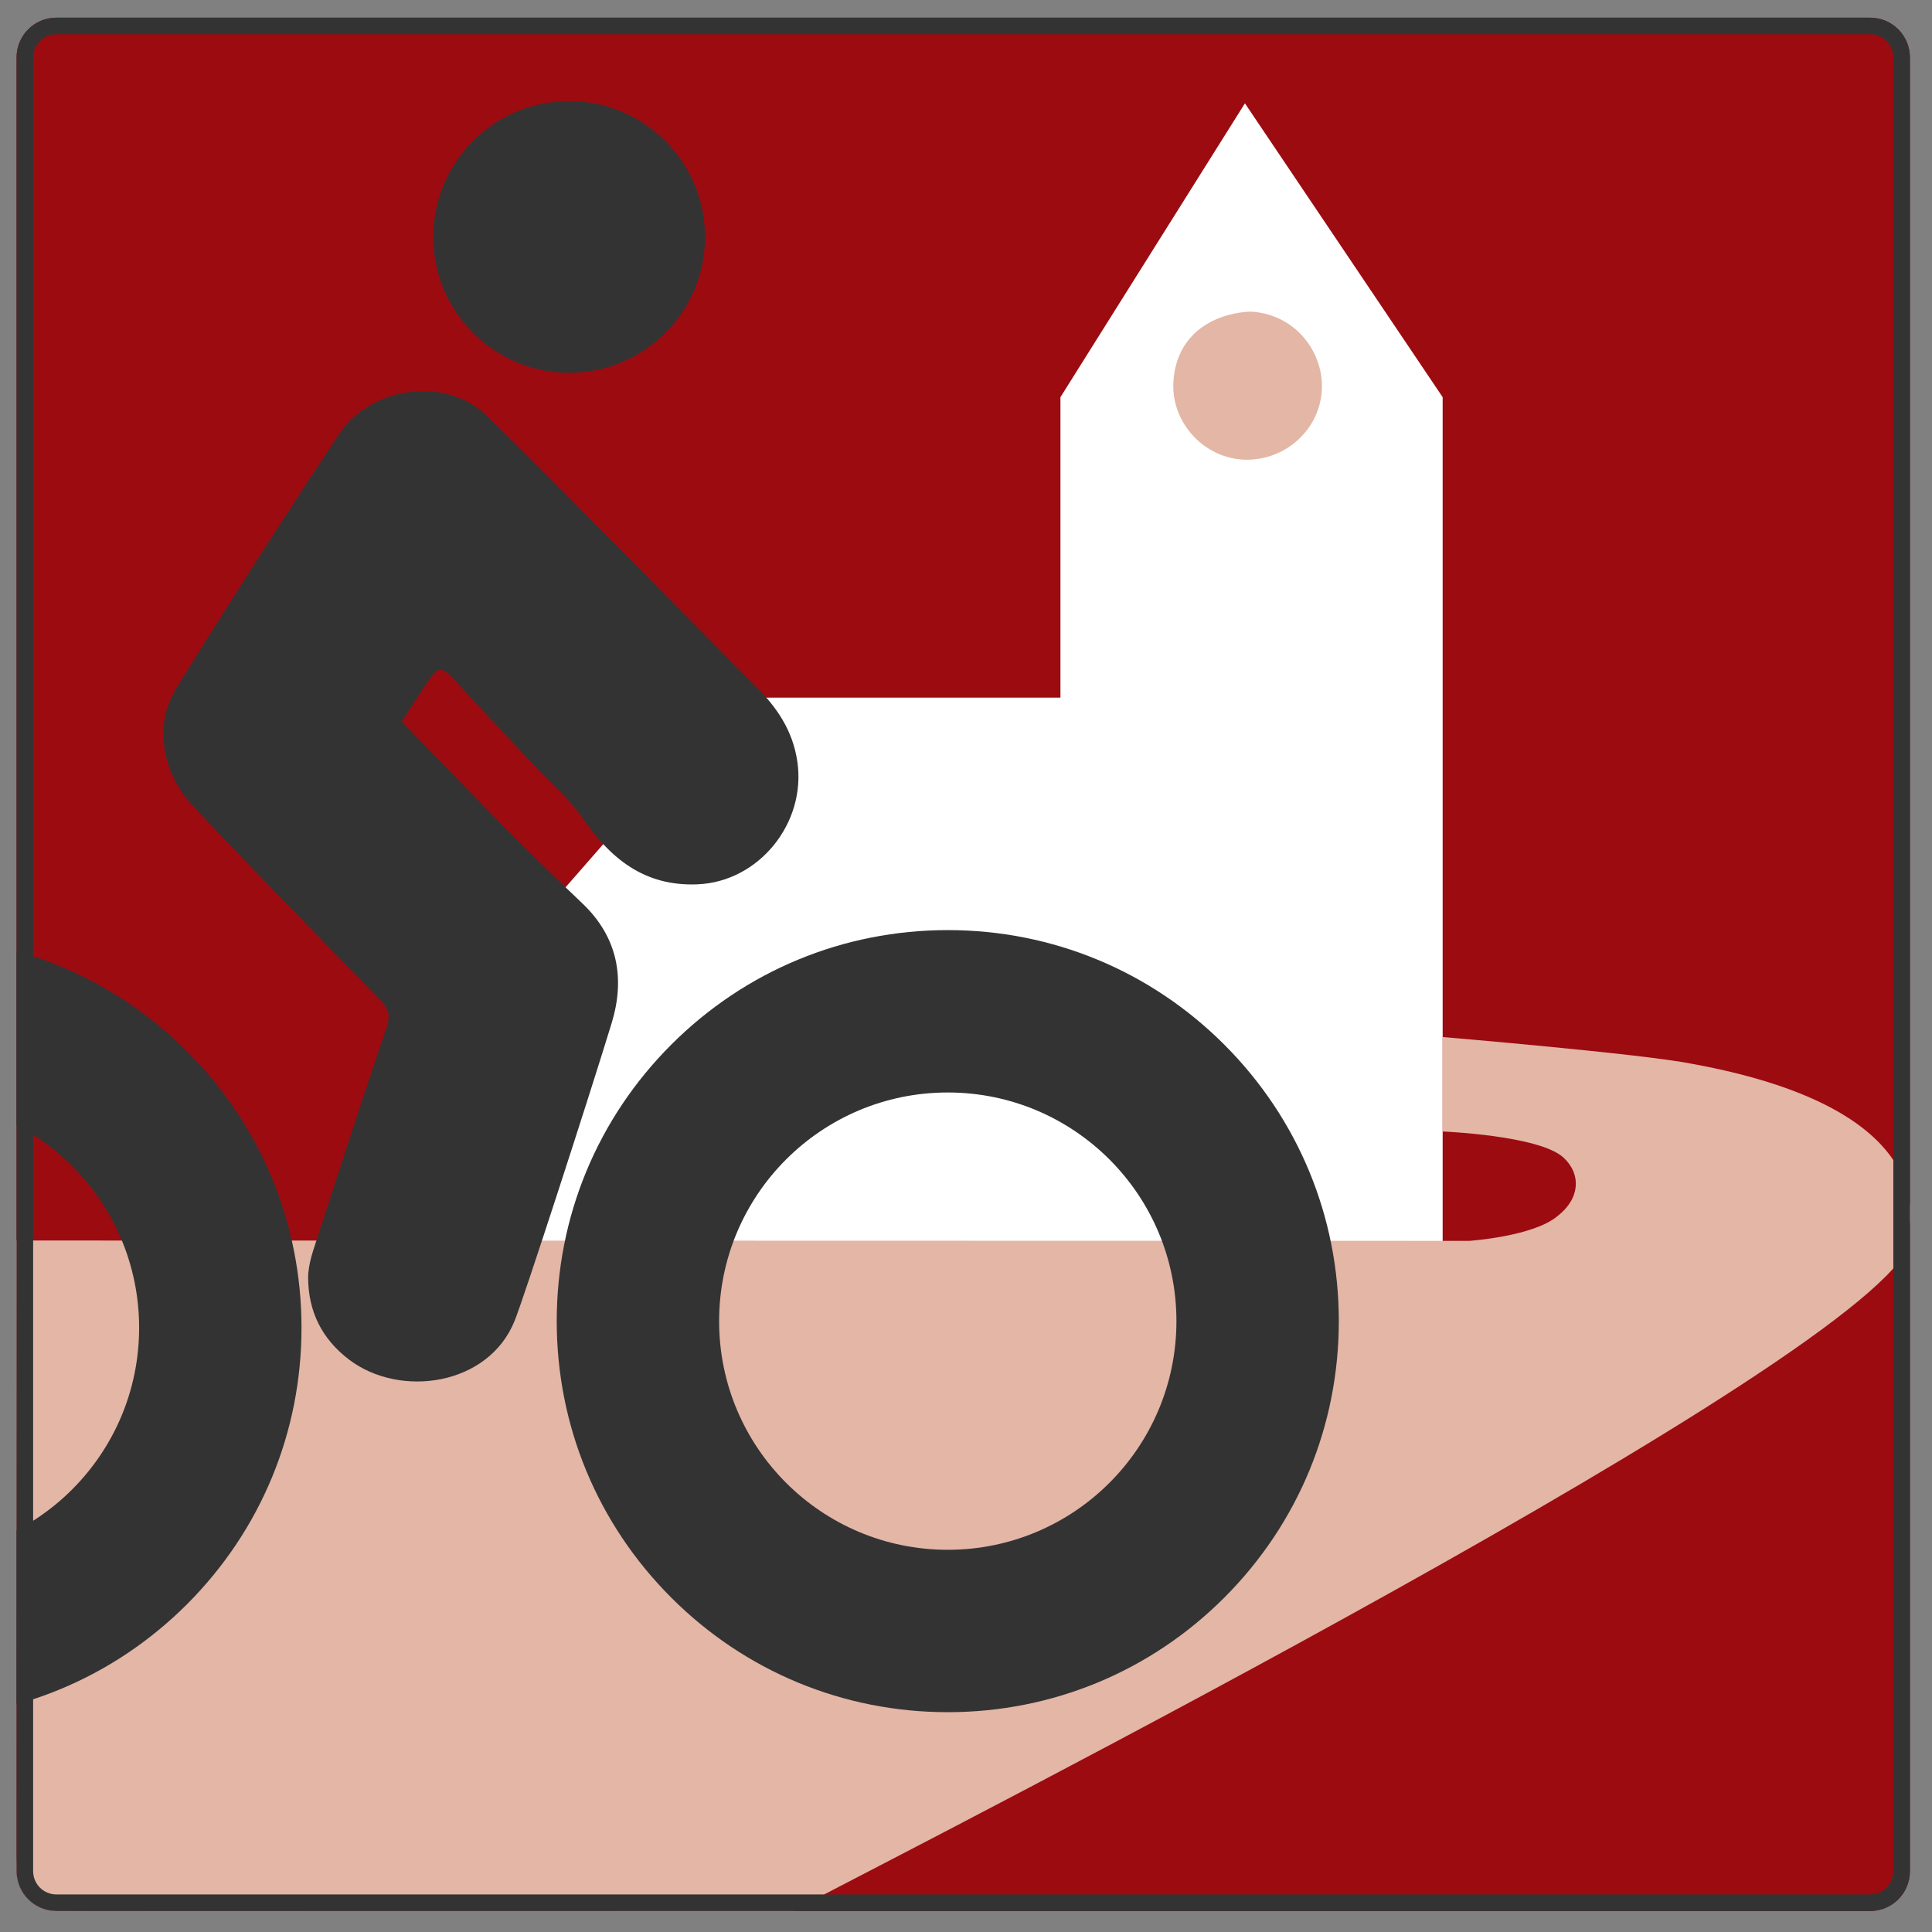 <?xml version="1.0" encoding="UTF-8" standalone="no"?>
<!DOCTYPE svg PUBLIC "-//W3C//DTD SVG 1.1//EN" "http://www.w3.org/Graphics/SVG/1.1/DTD/svg11.dtd">
<svg width="583px" height="583px" version="1.1" xmlns="http://www.w3.org/2000/svg" xmlns:xlink="http://www.w3.org/1999/xlink" xml:space="preserve" xmlns:serif="http://www.serif.com/" style="fill-rule:evenodd;clip-rule:evenodd;stroke-linejoin:round;stroke-miterlimit:2;">
    <rect width="100%" height="100%" fill="#808080" stroke="none"/>
    <g>
        <g id="Schweiz">
            <g>
                <clipPath id="_clip1">
                    <path d="M576.334,564.666C576.334,571.293 570.961,576.666 564.334,576.666L17,576.666C10.373,576.666 5,571.293 5,564.666L5,17.333C5,10.706 10.373,5.333 17,5.333L564.333,5.333C570.96,5.333 576.333,10.706 576.333,17.333L576.333,564.666L576.334,564.666Z"/>
                </clipPath>
                <g clip-path="url(#_clip1)">
                    <path d="M576.334,564.666C576.334,571.293 570.961,576.666 564.334,576.666L17,576.666C10.373,576.666 5,571.293 5,564.666L5,17.333C5,10.706 10.373,5.333 17,5.333L564.333,5.333C570.96,5.333 576.333,10.706 576.333,17.333L576.333,564.666L576.334,564.666Z" style="fill:rgb(156,11,16);"/>
                </g>
            </g>
            <g>
                <clipPath id="_clip2">
                    <path d="M576.334,564.666C576.334,571.293 570.961,576.666 564.334,576.666L17,576.666C10.373,576.666 5,571.293 5,564.666L5,17.333C5,10.706 10.373,5.333 17,5.333L564.333,5.333C570.96,5.333 576.333,10.706 576.333,17.333L576.333,564.666L576.334,564.666Z"/>
                </clipPath>
                <g clip-path="url(#_clip2)">
                    <path d="M435.334,395.179L435.334,119.848L375.667,31.181L320,119.847L320,210.514L220.669,210.514L165.336,273.848L112,395.18L435.334,395.179Z" style="fill:white;fill-rule:nonzero;"/>
                    <path d="M5,374.334L443.394,374.438C443.394,374.438 462.769,373.126 470.019,366.938C476.831,361.688 477.185,354.268 471.796,349.311C464.519,342.616 435.333,341.438 435.333,341.438L435.333,312.938C435.333,312.938 495.499,318 510.499,321C589.999,335.5 578.499,373 571.331,382.75C529,430 245.829,572.526 239.337,576.624C183.29,576.624 28.75,576.49 15.625,576.624C3.375,576.749 5.125,565.75 5.125,559C5.125,552.25 5,374.334 5,374.334Z" style="fill:rgb(227,182,166);"/>
                    <path d="M377.119,94.027C390.472,94.571 399.051,105.659 398.903,116.807C398.738,129.243 388.106,139.012 375.726,138.718C363.656,138.431 353.643,127.9 354.066,115.819C354.553,101.97 364.739,94.771 377.119,94.027Z" style="fill:rgb(227,182,166);"/>
                </g>
            </g>
        </g>
        <g>
            <clipPath id="_clip3">
                <path d="M576.334,564.666C576.334,571.293 570.961,576.666 564.334,576.666L17,576.666C10.373,576.666 5,571.293 5,564.666L5,17.333C5,10.706 10.373,5.333 17,5.333L564.333,5.333C570.96,5.333 576.333,10.706 576.333,17.333L576.333,564.666L576.334,564.666Z"/>
            </clipPath>
            <g clip-path="url(#_clip3)">
                <g>
                    <path d="M286,329.667C324.107,329.667 355,360.56 355,398.667C355,436.774 324.107,467.667 286,467.667C247.893,467.667 217,436.774 217,398.667C217,360.56 247.893,329.667 286,329.667M286,280.667C254.481,280.667 224.849,292.941 202.562,315.229C180.274,337.516 168,367.148 168,398.667C168,430.186 180.274,459.818 202.562,482.105C224.849,504.392 254.481,516.667 286,516.667C317.519,516.667 347.151,504.393 369.438,482.105C391.725,459.817 404,430.186 404,398.667C404,367.148 391.726,337.516 369.438,315.229C347.15,292.942 317.519,280.667 286,280.667Z" style="fill:rgb(51,51,52);fill-rule:nonzero;"/>
                </g>
                <g>
                    <path d="M-27.015,331.667C11.091,331.667 41.982,362.56 41.982,400.667C41.982,438.774 11.091,469.667 -27.015,469.667C-65.122,469.667 -96.015,438.774 -96.015,400.667C-96.015,362.56 -65.122,331.667 -27.015,331.667M-27.015,282.667C-58.534,282.667 -88.166,294.941 -110.453,317.229C-132.741,339.516 -145.015,369.149 -145.015,400.667C-145.015,432.185 -132.741,461.818 -110.453,484.105C-88.166,506.392 -58.534,518.667 -27.015,518.667C4.504,518.667 34.135,506.393 56.422,484.105C78.709,461.818 90.982,432.186 90.982,400.667C90.982,369.148 78.709,339.517 56.422,317.229C34.136,294.941 4.504,282.667 -27.015,282.667Z" style="fill:rgb(51,51,52);fill-rule:nonzero;"/>
                </g>
                <circle cx="171.75" cy="71.5" r="41" style="fill:rgb(51,51,52);"/>
                <path d="M121.208,217.728C132.105,228.94 142.621,239.907 153.307,250.705C160.67,258.146 168.198,265.428 175.777,272.649C186.47,282.837 188.664,295.352 184.566,308.756C177.664,331.332 158.226,391.296 155.286,398.589C147.395,418.163 120.715,421.983 105.3,410.25C97.06,403.979 93.047,395.65 92.984,385.671C92.957,381.273 94.717,376.779 96.108,372.472C102.874,351.52 109.693,330.583 116.75,309.728C117.911,306.296 117.039,304.148 114.802,301.848C105.251,292.024 66.83,252.684 57.573,242.476C49.658,233.748 46.252,219.674 52.669,208.643C59.573,196.774 92.997,144.716 102.675,130.526C112.118,116.68 134.215,113.706 146.271,124.899C156.687,134.57 219.161,198.33 227.893,206.952C234.314,213.293 239.244,220.353 240.619,229.911C243.286,248.442 228.977,266.088 210.49,266.854C194.356,267.524 184.103,259.01 175.539,246.536C171.59,240.782 166.015,236.147 161.192,230.991C153.056,222.291 144.868,213.638 136.834,204.845C133.513,201.211 132.121,201.143 129.334,205.324C126.627,209.386 123.981,213.489 121.208,217.728Z" style="fill:rgb(51,51,52);"/>
            </g>
        </g>
        <g>
            <clipPath id="_clip4">
                <path d="M576.334,564.666C576.334,571.293 570.961,576.666 564.334,576.666L17,576.666C10.373,576.666 5,571.293 5,564.666L5,17.333C5,10.706 10.373,5.333 17,5.333L564.333,5.333C570.96,5.333 576.333,10.706 576.333,17.333L576.333,564.666L576.334,564.666Z"/>
            </clipPath>
            <g clip-path="url(#_clip4)">
                <g>
                    <path d="M564.334,10.333C568.193,10.333 571.334,13.473 571.334,17.333L571.334,564.666C571.334,568.525 568.193,571.666 564.334,571.666L17,571.666C13.14,571.666 10,568.525 10,564.666L10,17.333C10,13.473 13.14,10.333 17,10.333L564.334,10.333M564.334,5.333L17,5.333C10.373,5.333 5,10.706 5,17.333L5,564.666C5,571.293 10.373,576.666 17,576.666L564.333,576.666C570.96,576.666 576.333,571.293 576.333,564.666L576.333,17.333C576.334,10.705 570.961,5.333 564.334,5.333Z" style="fill:rgb(51,51,52);fill-rule:nonzero;"/>
                </g>
            </g>
        </g>
    </g>
</svg>
